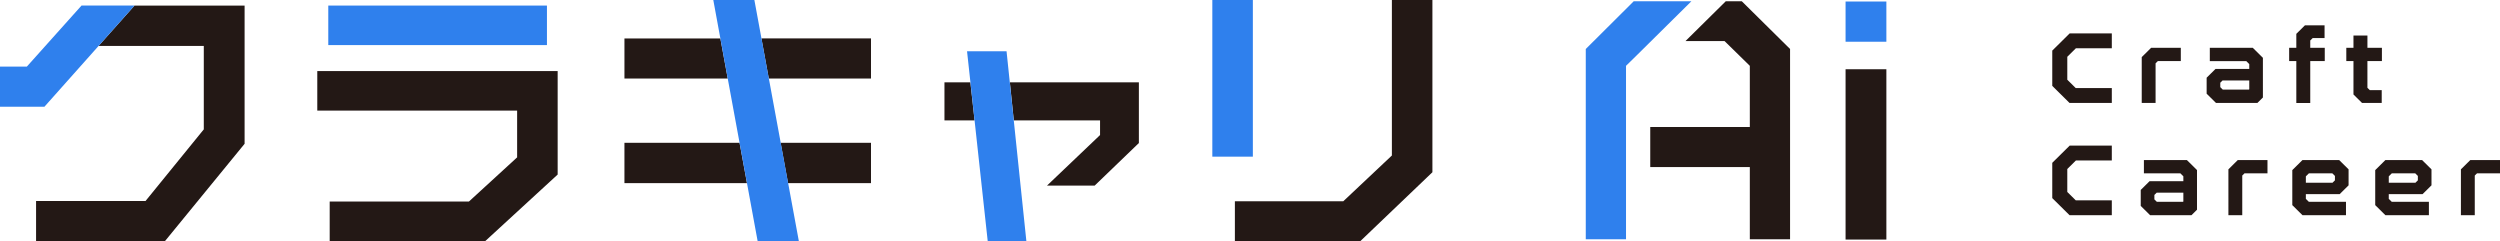 <svg xmlns="http://www.w3.org/2000/svg" width="280" height="27" fill="none" viewBox="0 0 280 27">
  <g clip-path="url(#a)">
    <path fill="#231815" d="M211.274 7.755h-4.57V26.83h4.57V7.755Z"/>
    <path fill="#2F80ED" d="M61.258.624h-24.49V5.05h24.49V.624Z"/>
    <path fill="#231815" d="M35.536 7.96v4.427h22.382v5.238l-5.401 4.948H36.925V27h17.424l8.109-7.45V7.96H35.536Z"/>
    <path fill="#2F80ED" d="M140.32 0h-4.539v17.546h4.539V0Z"/>
    <path fill="#231815" d="M155.891 0v17.416l-5.442 5.125h-12.142V27h14.057l8.066-7.71V0h-4.539Z"/>
    <path fill="#2F80ED" d="M211.274.17h-4.57v4.504h4.57V.17Z"/>
    <path fill="#231815" d="m15.066.624-4.027 4.521h11.786v9.344L16.3 22.511H4.04V27h14.44l8.915-10.896V.624h-12.33Zm82.486 19.887v-4.52H87.428l.832 4.52h9.29Zm0-11.718v-4.49H85.279l.826 4.49h11.447ZM80.678 4.309h-10.74v4.489h11.567l-.826-4.49Zm2.149 11.683h-12.89v4.519h13.722l-.832-4.52Z"/>
    <path fill="#2F80ED" d="M84.489 0h-4.6l4.965 27h4.615L84.49 0Zm98.489.14-5.372 5.348v21.308h4.508V7.372l1.281-1.256 6.042-5.975h-6.459Z"/>
    <path fill="#231815" d="M108.675 9.218h-2.896v4.269h3.372l-.472-4.27h-.004Zm4.431 0 .441 4.269h9.659v1.638l-5.944 5.663h5.34l4.952-4.769V9.218h-14.448Z"/>
    <path fill="#2F80ED" d="M112.733 5.741h-4.424L110.623 27h4.33l-2.22-21.259Z"/>
    <path fill="#231815" d="M195.082.14h-1.794l-4.513 4.458h4.373l2.832 2.774v6.85h-11.152v4.489h11.152v8.085h4.507V5.486L195.082.142Z"/>
    <path fill="#2F80ED" d="M9.129.624 3.004 7.462H0v4.49h4.978L15.066.623H9.129Z"/>
    <path fill="#231815" d="M232.503 5.403h4.02V3.738h-4.717l-1.952 1.93v3.95l1.935 1.914h4.734V9.867h-4.037l-.949-.938v-2.57l.966-.956Zm26.245-.047v-.821l.271-.268h1.332v-1.43h-2.197l-.966.954v1.565h-.803v1.487h.803v4.69h1.56v-4.69h1.625V5.356h-1.625Zm8.026 1.487V5.356h-1.622V3.979h-1.564v1.377h-.802v1.487h.802v3.737l.962.951h2.202v-1.438h-1.335l-.266-.262V6.843h1.623Zm-14.461-1.487h-4.814v1.487h4.083l.335.331v.547h-3.781l-.993.982v1.79l1.05 1.038h4.633l.619-.612V6.476l-1.132-1.12Zm-.396 4.643-.034.034h-2.935l-.276-.273v-.496l.255-.253h2.991V10h-.001Zm-10.992-4.643-1.051 1.04v5.135h1.551V7.092l.253-.25h2.573V5.355h-3.326Zm30.347 12.568h-4.107l-1.14 1.128v3.921l1.139 1.127h4.873v-1.5h-4.162l-.333-.328v-.528h3.787l.998-.987v-1.79l-1.055-1.044Zm-.472 2.274-.27.267h-2.987v-.716l.341-.337h2.623l.293.29v.496Zm-8.815-2.274h-4.107l-1.14 1.128v3.921l1.139 1.127h4.874v-1.5h-4.163l-.332-.328v-.528h3.787l.998-.987v-1.79l-1.056-1.044Zm-.472 2.274-.27.267h-2.987v-.716l.342-.337h2.622l.293.29v.496Zm-10.88-2.273-1.051 1.04V24.1h1.551v-4.439l.253-.25h2.572v-1.487h-3.325Zm-5.701 0h-4.814v1.487h4.083l.335.331v.547h-3.781l-.993.983v1.788l1.051 1.04h4.632l.62-.613v-4.443l-1.133-1.12Zm-.396 4.643-.034.034h-2.935l-.276-.273v-.496l.256-.253h2.99v.988h-.001Zm-12.033-4.597h4.02v-1.665h-4.717l-1.952 1.93v3.95l1.935 1.914h4.734v-1.664h-4.037l-.949-.939v-2.57l.966-.956Zm44.171-.046-1.051 1.04V24.1h1.551v-4.439l.253-.25H280v-1.487h-3.326Z"/>
  </g>
  <defs>
    <clipPath id="a">
      <path fill="#fff" d="M0 0h280v27H0z"/>
    </clipPath>
  </defs>
</svg>
